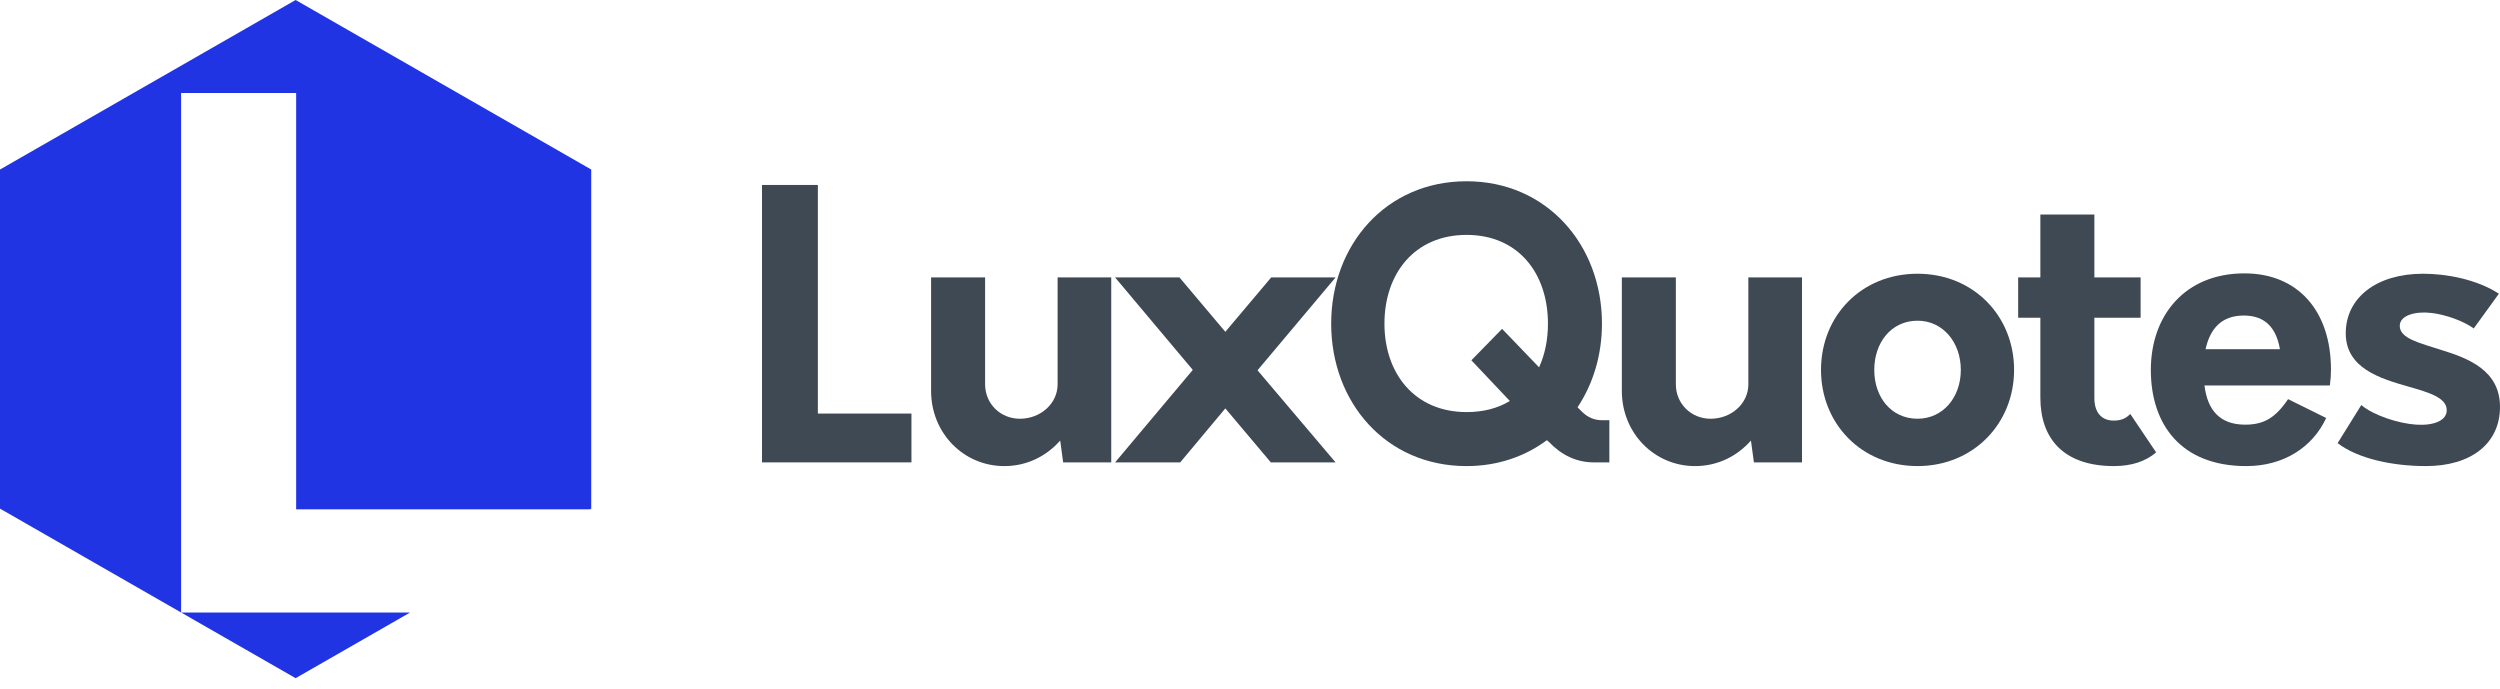 <svg width="167" height="46" viewBox="0 0 167 46" fill="none" xmlns="http://www.w3.org/2000/svg">
<g clip-path="url(#clip0_2006_211)">
<path fill-rule="evenodd" clip-rule="evenodd" d="M19.747 0L29.621 5.663L39.494 11.325V22.651V33.976L39.41 34.024H37.2H19.783V6.214H12.098V40.915H27.396L19.747 45.302L9.873 39.639L0 33.976V22.651V11.325L9.873 5.663L19.747 0Z" fill="#2134E4"/>
<path d="M162.058 31.134C159.809 31.134 157.511 30.64 156.152 29.602L157.734 27.057C158.549 27.749 160.229 28.293 161.415 28.367C162.577 28.441 163.442 28.095 163.442 27.403C163.442 26.563 162.256 26.217 160.872 25.822C158.969 25.278 156.696 24.586 156.696 22.264C156.696 19.891 158.747 18.285 161.86 18.285C163.417 18.285 165.444 18.656 166.926 19.619L165.245 21.942C164.578 21.448 163.343 21.003 162.404 20.904C161.366 20.781 160.304 21.053 160.304 21.769C160.304 22.61 161.613 22.906 163.071 23.375C164.924 23.944 167 24.759 167 27.181C167 29.627 165.072 31.134 162.058 31.134Z" fill="#3E4953"/>
<path d="M155.709 24.685C155.709 25.031 155.685 25.377 155.635 25.748H147.259C147.456 27.379 148.272 28.367 149.976 28.367C151.188 28.367 151.978 27.947 152.843 26.662L155.388 27.922C154.474 29.899 152.522 31.135 150.051 31.135C145.726 31.135 143.676 28.392 143.676 24.71C143.676 21.053 145.974 18.261 149.927 18.261C153.51 18.261 155.709 20.781 155.709 24.685ZM149.878 21.078C148.395 21.078 147.629 21.967 147.333 23.326H152.299C152.052 21.893 151.311 21.078 149.878 21.078Z" fill="#3E4953"/>
<path d="M142.301 27.65L144.03 30.22C143.339 30.813 142.399 31.134 141.213 31.134C137.853 31.134 136.296 29.306 136.296 26.563V21.226H134.813V18.532H136.296V14.332H139.904V18.532H142.993V21.226H139.904V26.588C139.904 27.601 140.423 28.095 141.189 28.095C141.658 28.095 142.004 27.971 142.301 27.65Z" fill="#3E4953"/>
<path d="M128.092 31.134C124.336 31.134 121.643 28.293 121.643 24.71C121.643 21.102 124.336 18.285 128.092 18.285C131.823 18.285 134.541 21.102 134.541 24.71C134.541 28.293 131.823 31.134 128.092 31.134ZM128.092 27.971C129.797 27.971 130.983 26.538 130.983 24.71C130.983 22.881 129.797 21.423 128.092 21.423C126.338 21.423 125.201 22.881 125.201 24.71C125.201 26.538 126.338 27.971 128.092 27.971Z" fill="#3E4953"/>
<path d="M116.79 18.532H120.373V30.887H117.161L116.963 29.43C116.024 30.492 114.714 31.135 113.232 31.135C110.489 31.135 108.339 28.911 108.339 26.118V18.532H111.947V25.674C111.947 26.959 112.96 27.972 114.269 27.972C115.653 27.972 116.79 26.959 116.79 25.674V18.532Z" fill="#3E4953"/>
<path d="M107.035 28.071H107.505V30.888H106.467C105.305 30.888 104.292 30.393 103.452 29.504L103.329 29.405C101.871 30.492 100.042 31.135 97.966 31.135C92.58 31.135 88.923 26.885 88.923 21.621C88.923 16.358 92.58 12.108 97.966 12.108C103.329 12.108 107.011 16.358 107.011 21.621C107.011 23.722 106.418 25.649 105.379 27.206L105.676 27.502C106.072 27.898 106.516 28.071 107.035 28.071ZM97.966 27.527C99.079 27.527 100.042 27.28 100.858 26.786L98.288 24.068L100.339 21.967L102.81 24.537C103.205 23.672 103.403 22.684 103.403 21.621C103.403 18.261 101.426 15.691 97.966 15.691C94.507 15.691 92.481 18.261 92.481 21.621C92.481 24.957 94.507 27.527 97.966 27.527Z" fill="#3E4953"/>
<path d="M89.216 18.532L84.002 24.735L89.216 30.887H84.891L81.852 27.28L78.838 30.887H74.488L79.678 24.71L74.488 18.532H78.788L81.852 22.165L84.916 18.532H89.216Z" fill="#3E4953"/>
<path d="M70.648 18.532H74.231V30.887H71.019L70.821 29.43C69.882 30.492 68.572 31.135 67.09 31.135C64.347 31.135 62.197 28.911 62.197 26.118V18.532H65.805V25.674C65.805 26.959 66.818 27.972 68.127 27.972C69.511 27.972 70.648 26.959 70.648 25.674V18.532Z" fill="#3E4953"/>
<path d="M50.902 30.887V12.355H54.633V27.626H60.885V30.887H50.902Z" fill="#3E4953"/>
</g>
<defs>
<clipPath id="clip0_2006_211">
<rect width="167" height="45.753" fill="white"/>
</clipPath>
</defs>
</svg>
